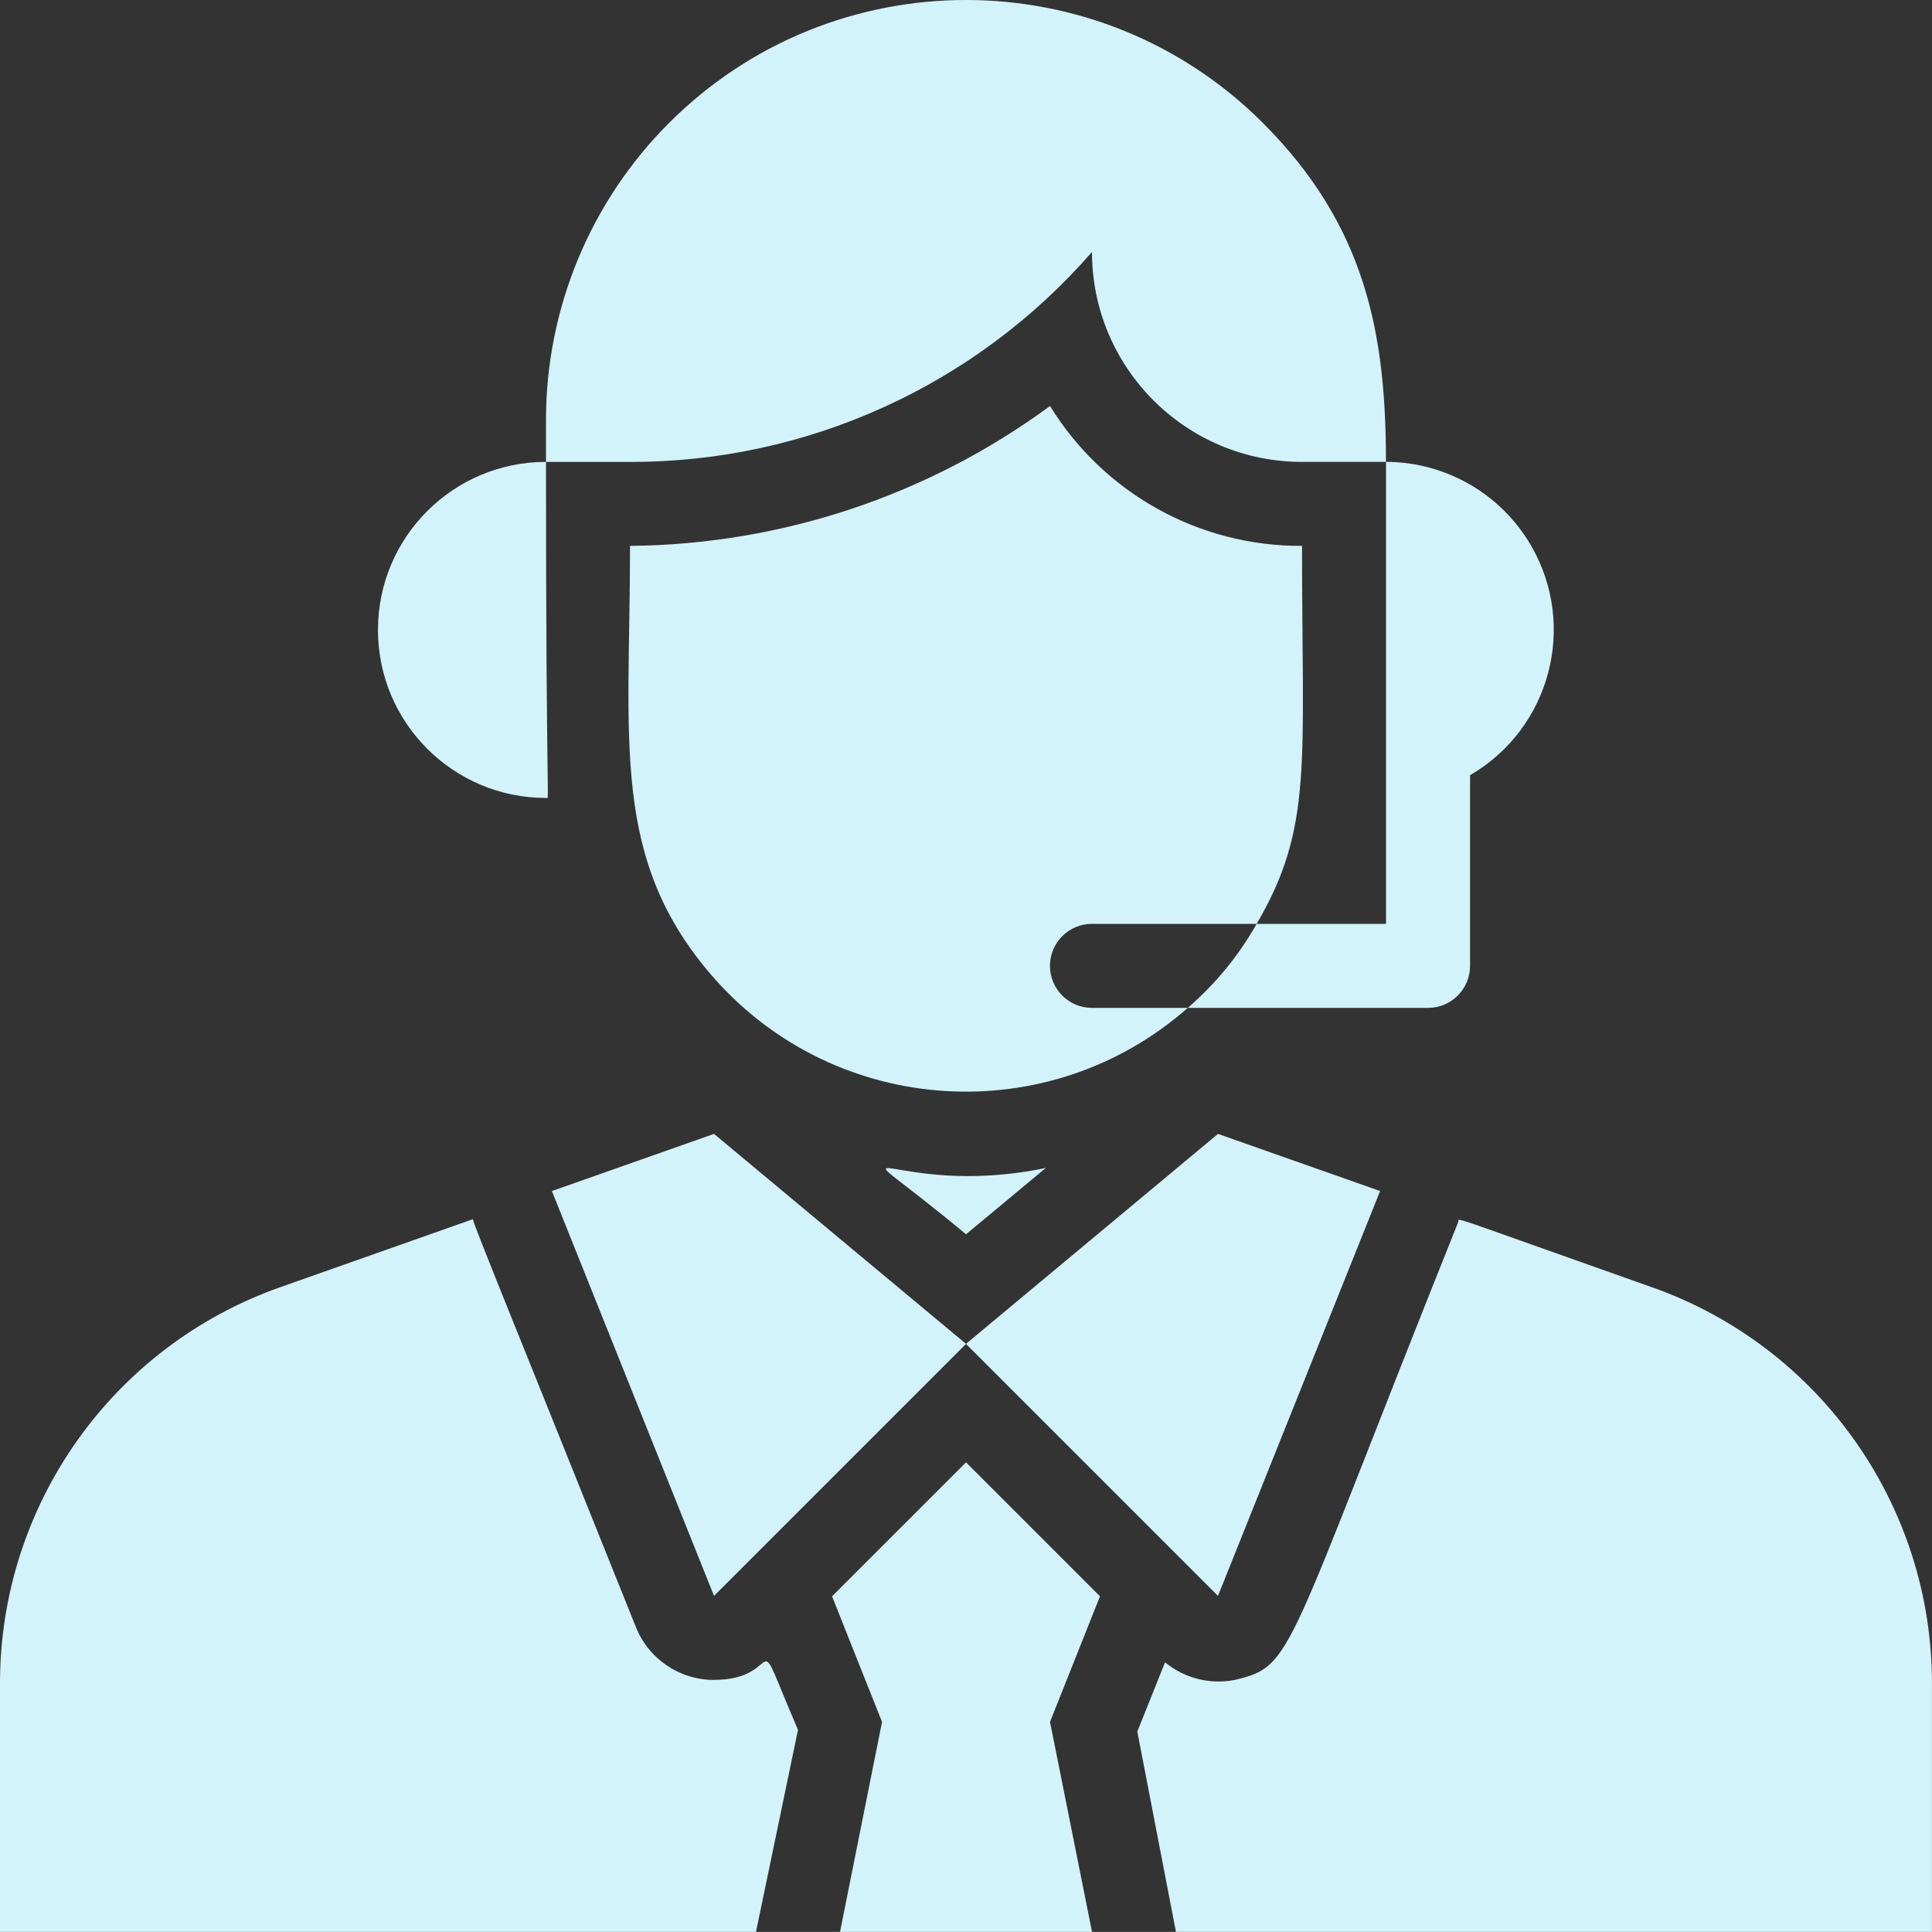 <?xml version="1.0" encoding="UTF-8"?>
<svg xmlns="http://www.w3.org/2000/svg" id="Capa_2" viewBox="0 0 373.35 373.33">
  <rect x="0" y="0" width="373.35" height="373.33" fill="#333333" stroke="none"/>
  <defs>
    <style>.cls-1{fill:#d2f3fa;}</style>
  </defs>
  <g id="Layer_1">
    <g id="Customer_Service">
      <path class="cls-1" d="M137.98,324.64c-6.65,0-12.64-4.05-15.1-10.23-22.97-57.3-31.49-78-31.49-78.81l-37.25,13.15C21.69,260.21,0,290.88,0,325.28v48.05h146.09l8.12-39.04c-9.58-22.32-2.03-9.66-16.23-9.66Z"></path>
      <path class="cls-1" d="M319.21,248.75c-41.56-14.69-37.01-13.39-37.42-12.58-33.93,84.65-31.65,85.71-43.18,88.47-4.77.94-9.72-.31-13.47-3.41l-5.36,13.39,7.47,38.71h146.09v-48.05c0-34.41-21.69-65.08-54.14-76.54h0Z"></path>
      <path class="cls-1" d="M186.68,282.59l-25.89,25.89,9.66,24.27-8.12,40.58h48.7l-8.12-40.58,9.66-24.27-25.89-25.89Z"></path>
      <path class="cls-1" d="M266.7,230.16l-31.33-11.04-48.7,40.58,48.7,48.7,31.33-78.24Z"></path>
      <path class="cls-1" d="M202.1,225.7c-30.68,6.41-43.34-10.39-15.42,12.82l15.42-12.82Z"></path>
      <path class="cls-1" d="M106.65,230.16l31.33,78.24,48.7-48.7-48.7-40.58-31.33,11.04Z"></path>
      <path class="cls-1" d="M211.02,178.54h31.82c10.96-18.75,8.77-30.68,8.77-73.05-19.84.11-38.3-10.13-48.7-27.03-23.55,17.31-51.94,26.76-81.16,27.03,0,38.07-3.9,60.63,16.23,83.52,23.71,26.84,64.67,29.42,91.55,5.76h-18.51c-4.48,0-8.12-3.63-8.12-8.12s3.63-8.12,8.12-8.12h0Z"></path>
      <path class="cls-1" d="M105.51,154.19c.81,0,0,5.11,0-64.93-17.93,0-32.47,14.54-32.47,32.47s14.54,32.47,32.47,32.47Z"></path>
      <path class="cls-1" d="M211.02,48.68c0,22.41,18.17,40.58,40.58,40.58h16.23c0-24.84-3.9-45.61-23.78-65.5-31.7-31.69-83.09-31.68-114.78.02-15.21,15.22-23.76,35.85-23.76,57.37v8.12h16.23c34.24.05,66.81-14.75,89.28-40.58Z"></path>
      <path class="cls-1" d="M267.84,178.54h-25c-3.47,6.13-7.98,11.63-13.31,16.23h46.43c4.48,0,8.12-3.63,8.12-8.12v-36.85c15.51-9,20.79-28.86,11.79-44.37-5.8-9.99-16.47-16.15-28.03-16.18v89.28Z"></path>
    </g>
  </g>
</svg>
